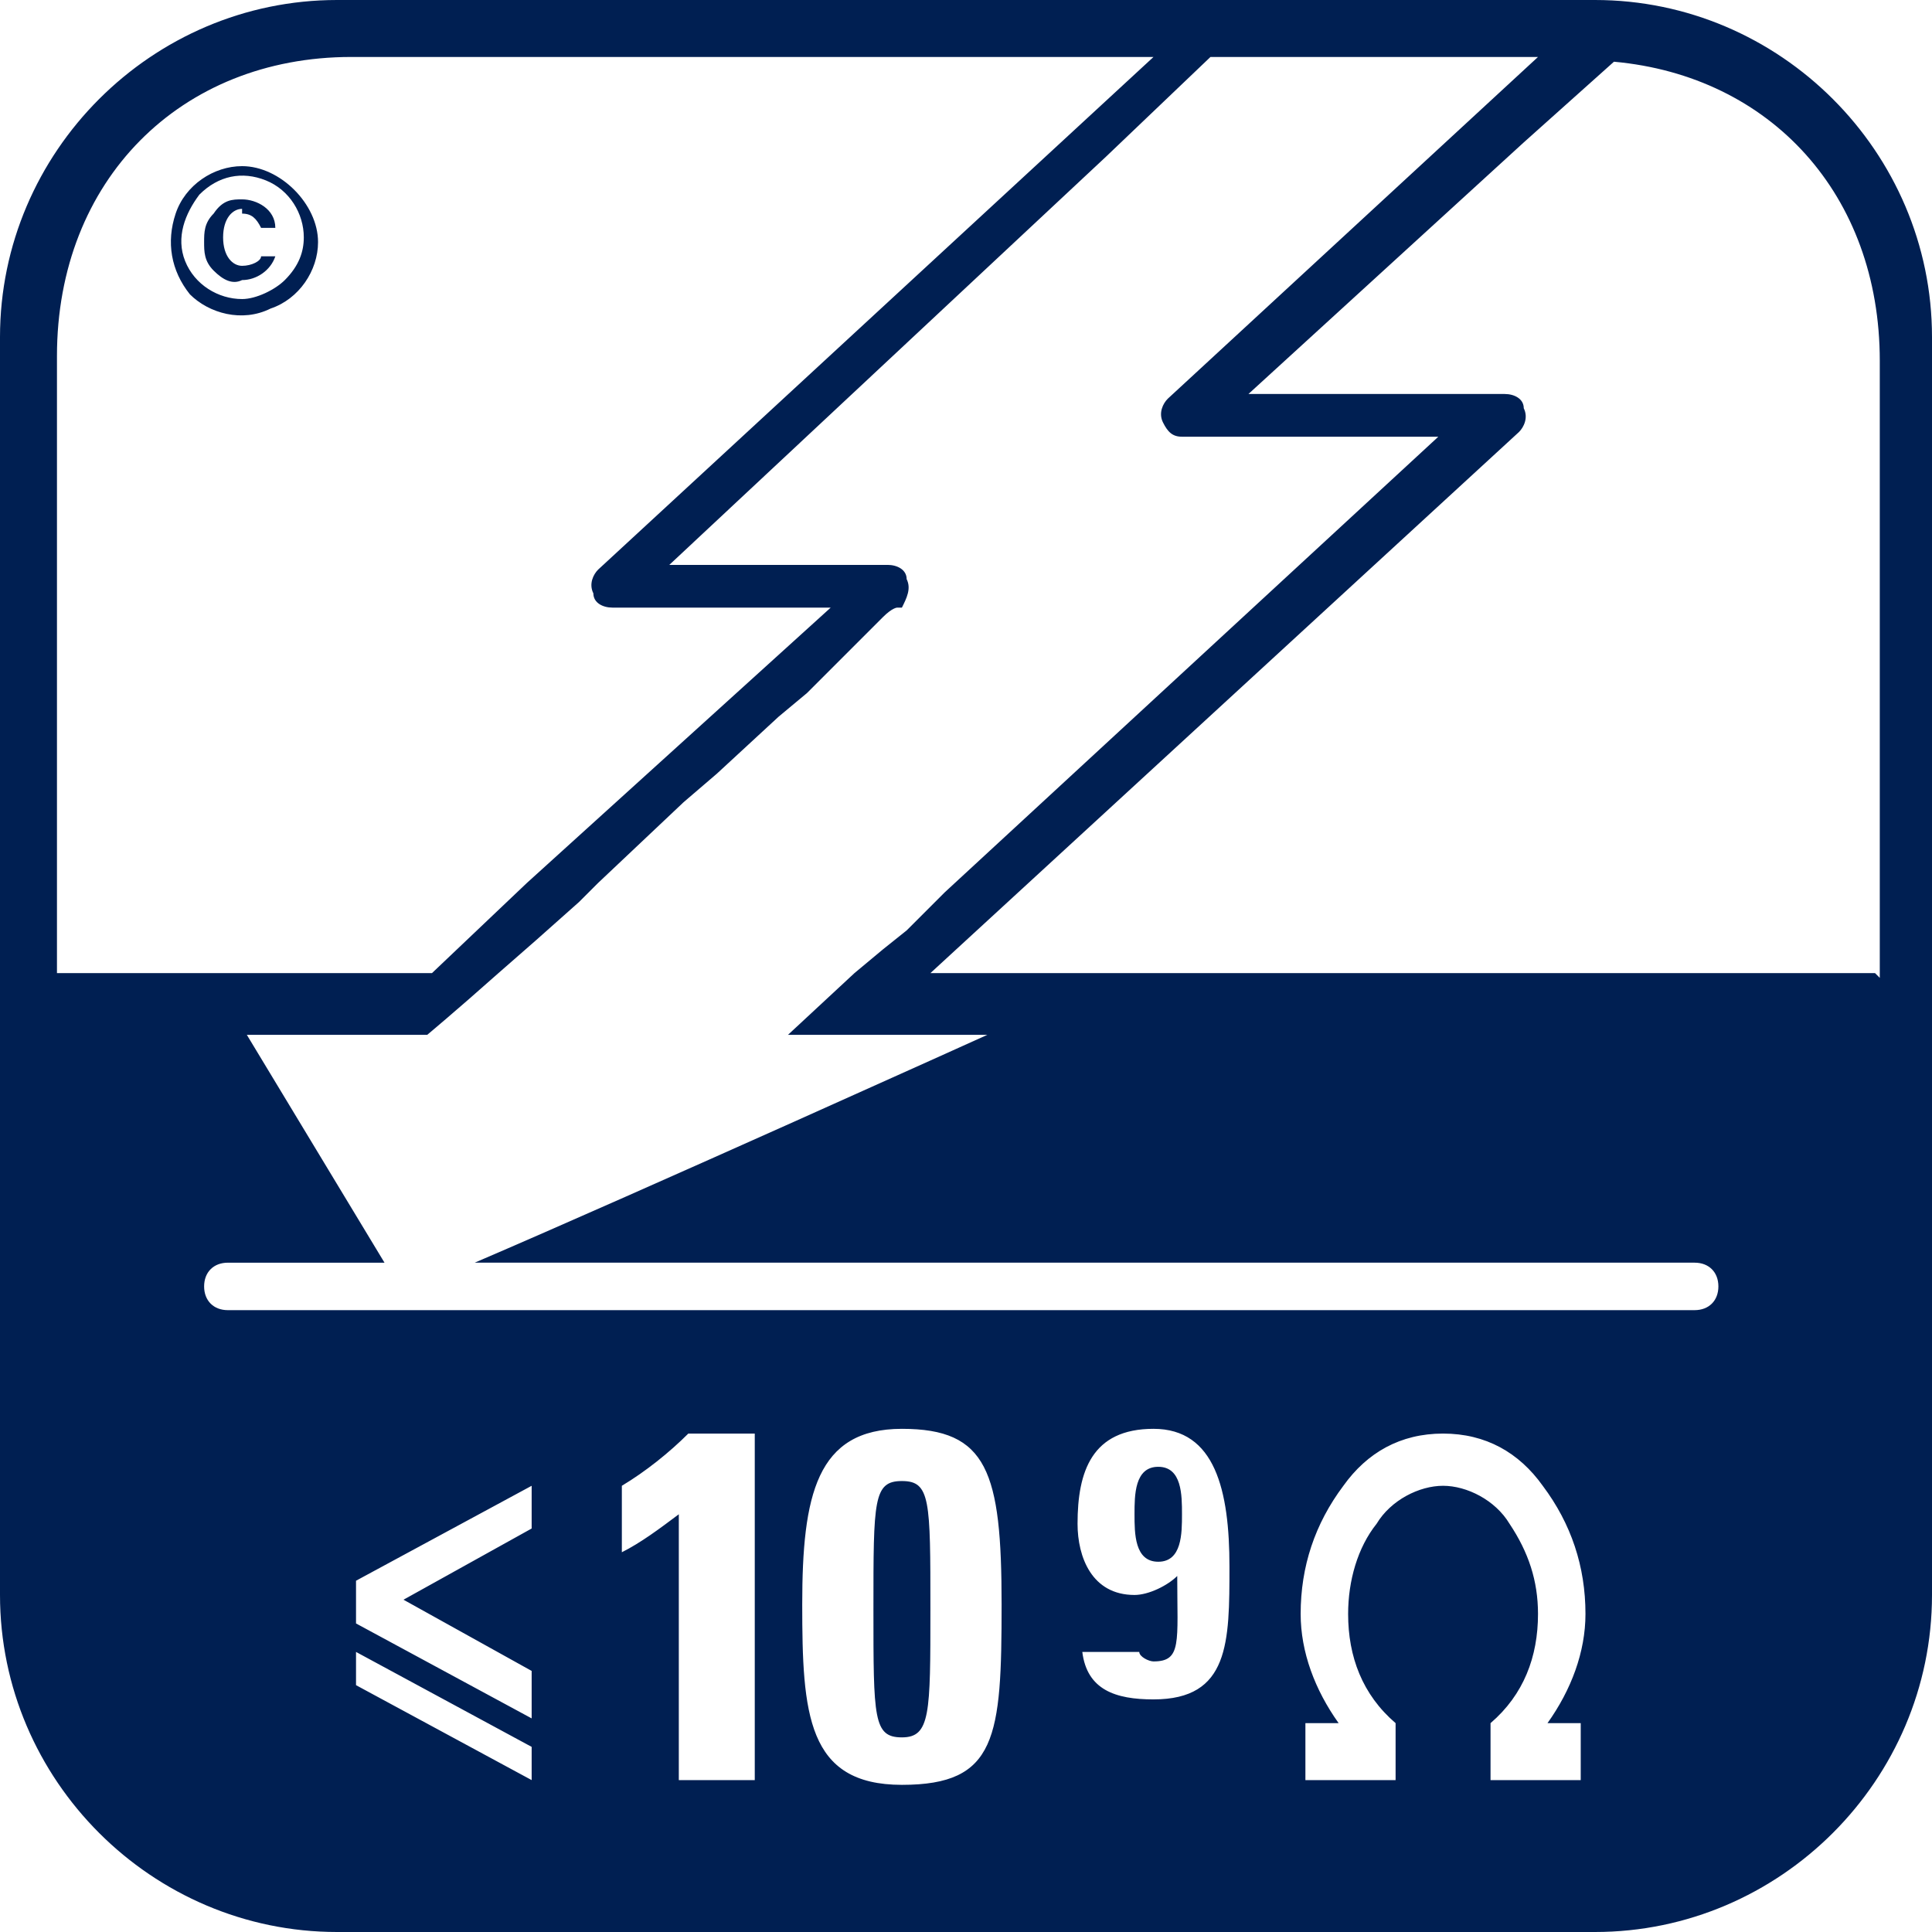 <?xml version="1.0" encoding="UTF-8"?>
<svg id="Ebene_1" xmlns="http://www.w3.org/2000/svg" version="1.1" viewBox="0 0 40.7 40.7">
  <!-- Generator: Adobe Illustrator 29.2.0, SVG Export Plug-In . SVG Version: 2.1.0 Build 108)  -->
  <path d="M5.1,4.5c.2,0,.3.1.4.3h.3c0-.4-.4-.6-.7-.6-.2,0-.4,0-.6.3-.2.2-.2.4-.2.6,0,.2,0,.4.2.6.2.2.4.3.6.2.3,0,.6-.2.7-.5h-.3c0,.1-.2.2-.4.2s-.4-.2-.4-.6c0-.4.2-.6.4-.6ZM5.1,6.3c-.5,0-1-.3-1.2-.8s0-1,.3-1.4c.4-.4.9-.5,1.4-.3s.8.7.8,1.2c0,.3-.1.6-.4.9-.2.2-.6.4-.9.4h0ZM5.1,3.5c-.6,0-1.2.4-1.4,1-.2.6-.1,1.2.3,1.7.4.4,1.1.6,1.7.3.6-.2,1-.8,1-1.4,0-.4-.2-.8-.5-1.1-.3-.3-.7-.5-1.1-.5h0ZM19,31.2c-.6,0-.6.4-.6,2.7s0,2.7.6,2.7.6-.5.6-2.7c0-2.3,0-2.7-.6-2.7ZM24.4,30.9c-.5,0-.5.6-.5,1s0,1,.5,1,.5-.6.5-1,0-1-.5-1h0ZM39.5,20.5h-19.9s12.4-11.4,12.4-11.4c.1-.1.2-.3.1-.5,0-.2-.2-.3-.4-.3h-5.4l5.8-5.3,1.9-1.7c3.3.3,5.6,2.8,5.6,6.3v13ZM4.8,27.6c-.3,0-.5-.2-.5-.5s.2-.5.5-.5h3.3l-2.9-4.8h3.8s.6-.5,1.5-1.3h0l.8-.7.9-.8.4-.4,1.8-1.7.7-.6,1.3-1.2.6-.5.9-.9.4-.4.3-.3c.2-.2.3-.2.3-.2h.1c.1-.2.2-.4.1-.6,0-.2-.2-.3-.4-.3h-4.6S23.3,3.3,23.3,3.3h0l2.2-2.1s0,0,0,0h6.9l-7.8,7.2c-.1.1-.2.3-.1.5s.2.3.4.3h5.4l-10.4,9.6-.5.5-.3.3-.5.4-.6.5s0,0,0,0h0s-1.4,1.3-1.4,1.3h4.2s-7.3,3.3-10.8,4.8h25.7c.3,0,.5.2.5.5s-.2.5-.5.5H4.8ZM33.3,36.3v1.2h-1.9v-1.2c.7-.6,1-1.4,1-2.3,0-.7-.2-1.3-.6-1.9-.3-.5-.9-.8-1.4-.8s-1.1.3-1.4.8c-.4.5-.6,1.2-.6,1.9,0,.9.3,1.7,1,2.3v1.2h-1.9v-1.2h.7c-.5-.7-.8-1.5-.8-2.3,0-1,.3-1.9.9-2.7.5-.7,1.2-1.1,2.1-1.1s1.6.4,2.1,1.1c.6.8.9,1.7.9,2.7,0,.8-.3,1.6-.8,2.3h.7ZM24.3,35.8c-.8,0-1.4-.2-1.5-1h1.2c0,.1.2.2.3.2.6,0,.5-.4.5-1.8-.2.2-.6.4-.9.4-.9,0-1.2-.8-1.2-1.5,0-1.1.3-2,1.6-2s1.6,1.3,1.6,2.9,0,2.8-1.6,2.8ZM19,37.6c-2,0-2.1-1.5-2.1-3.8s.3-3.7,2.1-3.7,2.1.9,2.1,3.7-.1,3.8-2.1,3.8h0ZM15.9,37.5h-1.6v-5.6c-.4.3-.8.6-1.2.8v-1.4c.5-.3,1-.7,1.4-1.1h1.4v7.3ZM11.2,32.2l-2.7,1.5,2.7,1.5v1l-3.7-2v-.9l3.7-2v1ZM11.2,37.5l-3.7-2v-.7l3.7,2v.7ZM1.2,20.5V7.5c0-3.7,2.6-6.3,6.2-6.3h16.9l-11.7,10.8c-.1.1-.2.3-.1.5,0,.2.2.3.4.3h4.6l-6.4,5.8h0s-2,1.9-2,1.9H1.2ZM33.6,0H7.1C3.2,0,0,3.2,0,7.1v26.5c0,3.9,3.2,7.1,7.1,7.1h26.5c3.9,0,7.1-3.2,7.1-7.1V7.1c0-3.9-3.2-7.1-7.1-7.1Z" fill="#001f52"/>
</svg>